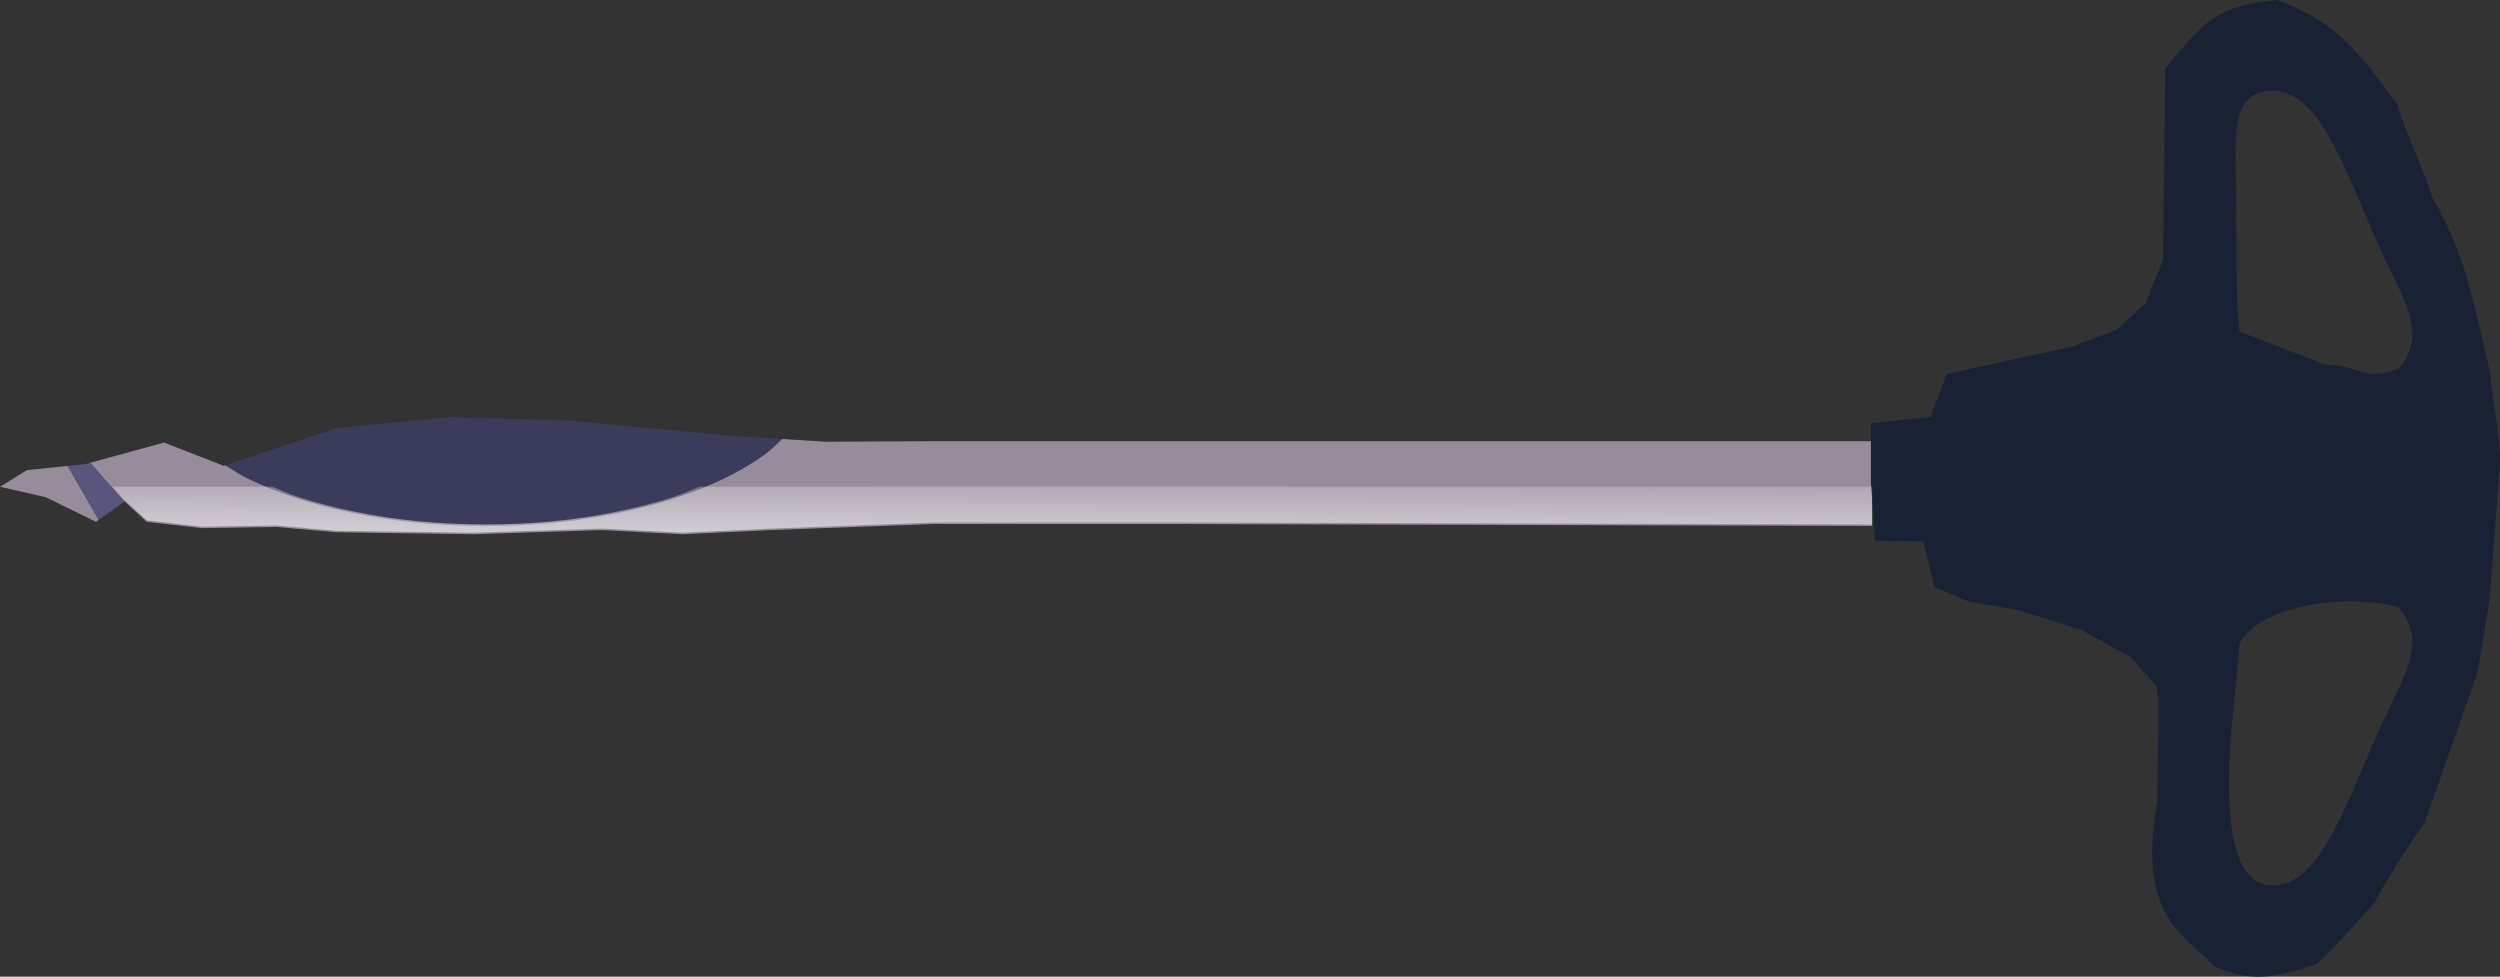 <?xml version="1.0" encoding="UTF-8" standalone="no"?>
<!-- Created with Inkscape (http://www.inkscape.org/) -->
<svg
    xmlns:inkscape="http://www.inkscape.org/namespaces/inkscape"
    xmlns:rdf="http://www.w3.org/1999/02/22-rdf-syntax-ns#"
    xmlns="http://www.w3.org/2000/svg"
    xmlns:sodipodi="http://sodipodi.sourceforge.net/DTD/sodipodi-0.dtd"
    xmlns:cc="http://web.resource.org/cc/"
    xmlns:xlink="http://www.w3.org/1999/xlink"
    xmlns:dc="http://purl.org/dc/elements/1.1/"
    xmlns:svg="http://www.w3.org/2000/svg"
    xmlns:ns1="http://sozi.baierouge.fr"
    id="svg1291"
    inkscape:export-ydpi="90"
    inkscape:export-filename="C:\Documents and Settings\Raja\Plocha\stahovani\Sovadina_nebozez.png"
    viewBox="0 0 706.08 275.84"
    sodipodi:version="0.32"
    inkscape:export-xdpi="90"
    version="1.0"
    inkscape:version="0.44.1"
    sodipodi:docname="nebozez.svg"
    sodipodi:docbase="C:\Documents and Settings\Im\Plocha\11.Naradi a nastroje"
  >
  <rect x="0" y="0" width="706.08" height="275.84" fill="#333333" stroke="none"/>
  <defs
      id="defs1294"
    >
    <linearGradient
        id="linearGradient2774"
        y2="371.42"
        gradientUnits="userSpaceOnUse"
        x2="502.42"
        gradientTransform="translate(-135.31 -245.14)"
        y1="415.92"
        x1="502.15"
        inkscape:collect="always"
      >
      <stop
          id="stop2770"
          style="stop-color:white"
          offset="0"
      />
      <stop
          id="stop2772"
          style="stop-color:white;stop-opacity:0"
          offset="1"
      />
    </linearGradient
    >
  </defs
  >
  <sodipodi:namedview
      id="base"
      bordercolor="#666666"
      inkscape:window-x="0"
      inkscape:window-y="0"
      guidetolerance="10.0"
      pagecolor="#ffffff"
      gridtolerance="10.0"
      width="1052.362px"
      inkscape:zoom="0.54026515"
      objecttolerance="10.0"
      borderopacity="1.0"
      inkscape:current-layer="svg1291"
      inkscape:cx="441.33155"
      inkscape:cy="342.12904"
      inkscape:pageshadow="2"
      inkscape:window-height="694"
      height="744.094px"
      inkscape:pageopacity="0.0"
      inkscape:window-width="1016"
  />
  <path
      id="path3783"
      style="fill:#978c9b"
      d="m35.108 141.66l0.056-0.06 6.277 5.78 15.555 1.78 20.998-0.34 16.888 1.5 18.668 0.28 20.33 0.28 36.16-1.17 22.72 1.17 25-1.17 46.05-1.72h67.05l197.88 0.55v-23.94h-263.15l-32.16 0.17-12.56-0.78c-1.68 1.56-3.18 3.17-5.22 4.61-3.4 2.41-7.27 4.68-11.55 6.72-4.28 2.05-8.97 3.88-14 5.5-5.04 1.63-10.45 3.02-16.11 4.17-5.66 1.14-11.57 2.06-17.72 2.67-6.16 0.6-12.53 0.88-19.06 0.88s-12.9-0.28-19.05-0.88c-6.16-0.61-12.12-1.53-17.78-2.67-5.657-1.15-11.02-2.54-16.053-4.17-5.033-1.62-9.718-3.45-13.999-5.5-2.496-1.19-4.516-2.62-6.722-3.94l-0.444 0.17-16.832-6.56-20.887 5.72 9.665 10.95z"
  />
  <path
      id="path3781"
      style="fill:#978c9b"
      d="m19.11 131.6l-11.5 1.17-7.61 4.72 12.943 2.94 14.166 6.95 0.778-0.56-8.777-15.22z"
  />
  <path
      id="path3776"
      style="fill:#59567e"
      d="m19.11 131.6l8.777 15.22 7.221-5.16-9.665-10.95-1.723 0.45-4.61 0.44z"
  />
  <path
      id="rect1450"
      style="fill-opacity:.565;fill:#42427b"
      d="m63.606 131.38c2.206 1.32 4.226 2.75 6.722 3.94 4.281 2.05 8.966 3.88 13.999 5.5 5.033 1.63 10.396 3.02 16.053 4.17 5.66 1.14 11.62 2.06 17.78 2.67 6.15 0.6 12.52 0.88 19.05 0.88s12.9-0.28 19.06-0.88c6.15-0.61 12.06-1.53 17.72-2.67 5.66-1.15 11.07-2.54 16.11-4.17 5.03-1.62 9.72-3.45 14-5.5 4.28-2.04 8.15-4.31 11.55-6.72 2.04-1.44 3.54-3.05 5.22-4.61l-13.16-0.78-47.28-4.44-33.33-0.95-31.94 3.06-31.554 10.5z"
  />
  <path
      id="rect1462"
      sodipodi:nodetypes="cccccccccccccccccccccccccccccccccccccccccccccccc"
      style="fill:#192134"
      d="m643.12 2.8422e-14c-17.3 1.596-20.65 6.103-31.55 19.332-0.21 11.157-0.42 34.893-0.62 53.94l-4.88 12.277-8.23 7.555-12.49 4.778-19.56 4.218-16 3.61-4.5 12-16.89 1.84v16.94l1.17 16.22 13.61 0.17 3.17 12.94 9.61 4.06 13.72 2.33 18.33 5.78 13.72 7.61 7.34 8.11 0.55 4.11c-0.1 8.44-0.23 22.56-0.33 28.44-6.01 33.5 8.3 37.83 15.89 46.55 10.49 4.66 16.92 3.52 29.16-0.55 5.26-5.24 8.22-8.14 16.39-17.45 5.84-11.05 14-22.33 14-22.33l15-42.55 3.33-19.83 2.78-36.17c1.1-8.1-1.86-19.11-2.5-28.38-1.81-8.108-3.62-16.202-6-24.889-2.39-8.688-5.96-17.392-10.67-25.498-2.39-8.688-7.11-16.811-9.5-25.499-11.93-16.48-18.05-23.654-34.05-29.664zm-1.45 25.609c11.53 0 17.96 15.202 26.78 35.942 8.82 21.947 18.28 31.085 9.11 42.549-10.35 3.62-8.32-0.17-21.55-1.36-0.02-0.13-23.49-9.006-23.5-9.136-1.15-9.96-0.66-20.743-0.99-31.114 0.57-21.72-3.22-36.446 10.15-36.881zm25.5 144.32c4.15 0.2 7.8 0.82 10.39 1.72 9.17 11.47-0.29 20.61-9.11 42.56-8.82 20.74-15.25 35.88-26.78 35.88-12.03-0.39-12.97-21-11.72-40.66l2.56-27.33c0.01-0.13 0.04-0.38 0.05-0.5 5.3-9.22 22.16-12.26 34.61-11.67z"
  />
  <path
      id="path3785"
      style="fill:url(#linearGradient2774)"
      d="m31.789 137.45l3.333 3.78 0.055-0.06 6.278 5.78 15.554 1.78 20.998-0.33 16.888 1.5 18.665 0.27 20.33 0.28 36.17-1.17 22.72 1.17 24.99-1.17 46.06-1.72h67.05l197.87 0.56v-10.67h-331.14c-2.49 0.99-4.8 2.08-7.5 2.95-5.03 1.62-10.45 3.02-16.11 4.16-5.66 1.15-11.56 2.07-17.72 2.67s-12.53 0.89-19.05 0.89c-6.53 0-12.9-0.29-19.06-0.89s-12.12-1.52-17.78-2.67c-5.653-1.14-11.017-2.54-16.05-4.16-2.696-0.87-5.011-1.96-7.499-2.95h-45.052z"
  />
</svg
>
